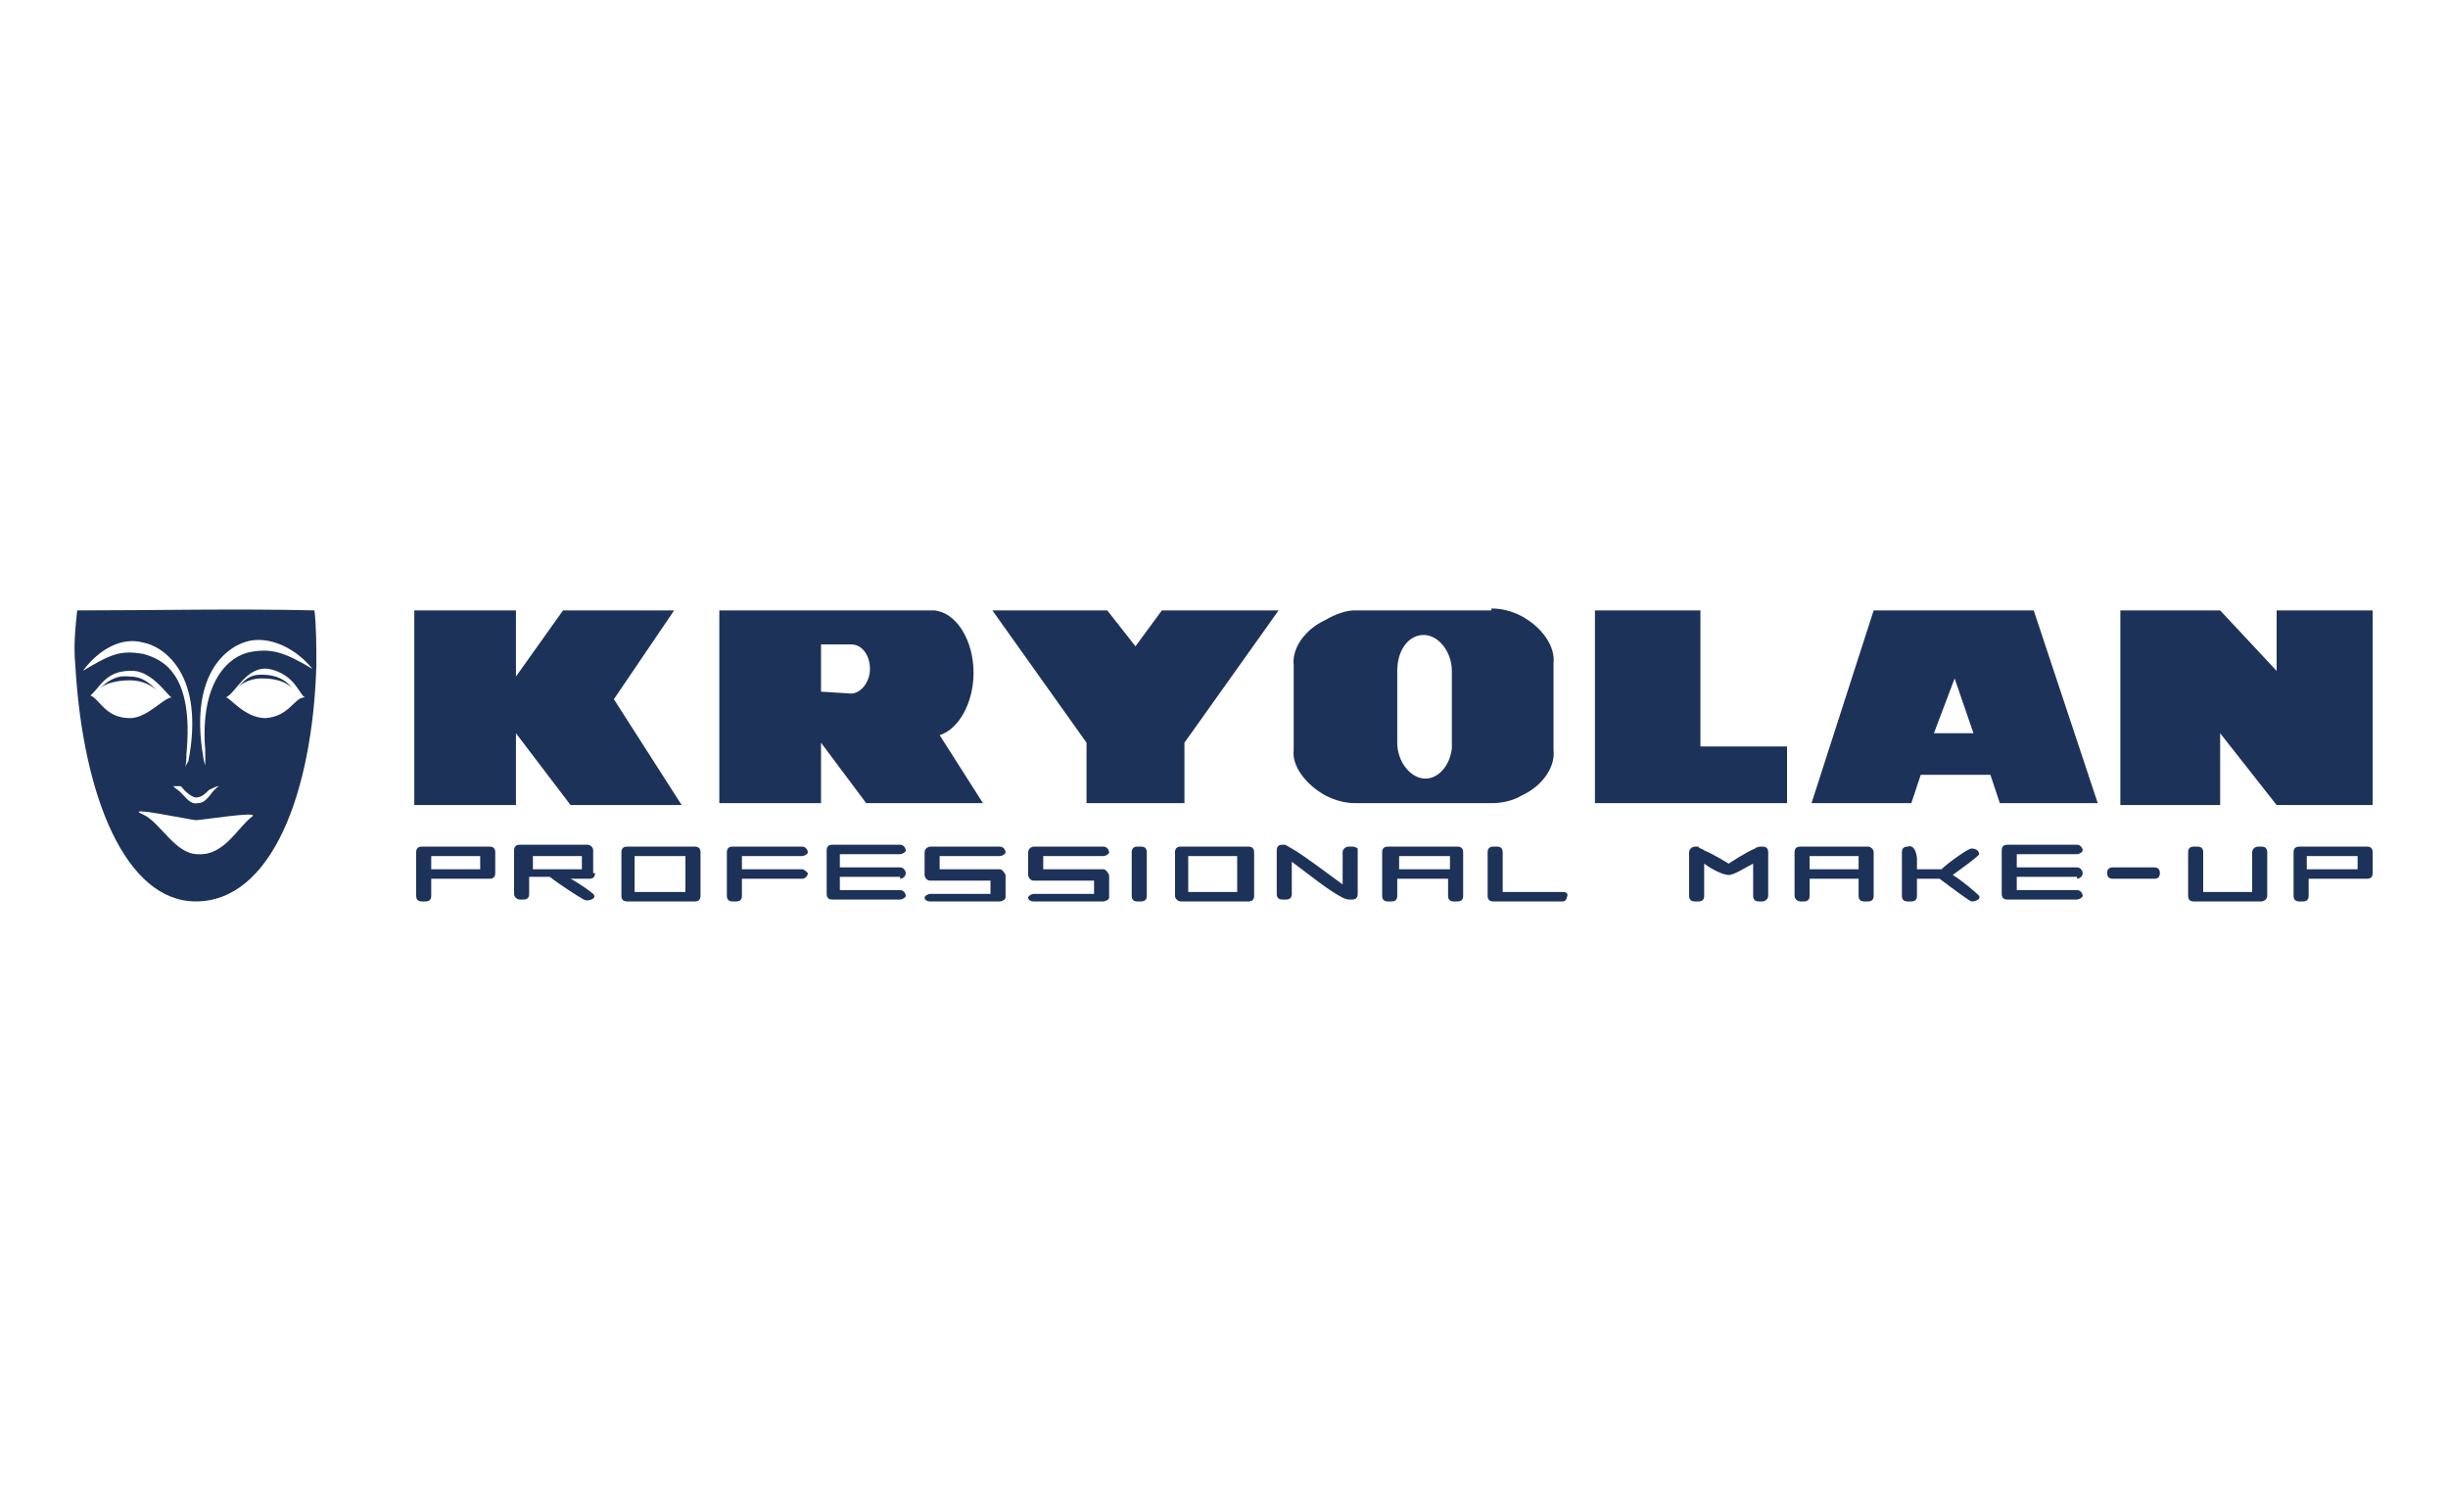 <svg width="251" height="155" viewBox="0 0 251 155" fill="none" xmlns="http://www.w3.org/2000/svg">
<g id="logo03 2">
<g id="Group">
<path id="Vector" d="M100.786 82.344H88.815L84.181 76.144V82.344H73.755V62.581H95.766C98.083 62.775 99.821 65.681 99.821 68.975C99.821 72.075 98.276 74.788 96.345 75.369L100.786 82.344ZM87.271 71.106C88.236 71.106 89.201 69.944 89.201 68.588C89.201 67.231 88.429 66.069 87.271 66.069H84.181V70.913L87.271 71.106ZM69.121 62.581H57.73L52.903 69.363V62.581H42.477V82.538H52.903V75.175L58.502 82.538H69.894L62.943 71.688L69.121 62.581ZM233.43 68.781L227.638 62.581H217.405V82.538H227.638V75.175L233.43 82.538H243.277V62.581H233.43V68.781ZM174.348 62.581H163.536V82.344H183.23V76.531H174.348V62.581ZM121.445 82.344V76.144L131.099 62.581H119.128L116.425 66.263L113.529 62.581H101.752L111.405 76.144V82.344H121.445ZM215.088 82.344H205.048L204.082 79.438H196.938L195.973 82.344H185.74L192.111 62.581H208.523L215.088 82.344ZM202.345 75.175L200.414 69.556L198.29 75.175H202.345ZM152.917 62.388C153.882 62.388 154.848 62.581 156.006 63.163C158.13 64.325 159.481 66.263 159.288 68.006V76.919C159.481 78.663 158.13 80.6 156.006 81.569C155.041 82.15 153.882 82.344 152.917 82.344H139.015C138.05 82.344 137.085 82.15 135.926 81.569C133.802 80.406 132.451 78.469 132.644 76.919V68.2C132.451 66.456 133.802 64.519 135.926 63.55C136.891 62.969 138.05 62.581 138.822 62.581H152.917V62.388ZM148.862 68.781C148.862 66.844 147.511 65.1 145.966 65.1C144.421 65.1 143.263 66.65 143.263 68.781V76.144C143.263 78.081 144.615 79.825 146.159 79.825C147.511 79.825 148.669 78.469 148.862 76.725V68.781ZM24.328 70.525C25.293 69.556 26.645 69.556 26.838 69.556C28.382 69.556 29.348 69.944 29.927 70.525C29.348 69.75 28.382 69.169 26.838 69.169C25.486 69.169 25.1 69.75 24.328 70.525ZM32.244 62.581C32.437 64.325 32.437 66.263 32.437 68.2C32.051 81.375 27.803 92.419 20.08 92.419C12.936 92.419 8.495 81.763 7.723 68.2C7.53 66.263 7.723 64.325 7.916 62.581C16.025 62.581 24.135 62.388 32.244 62.581ZM21.431 80.988C21.045 81.375 20.659 81.763 20.08 81.763C20.08 81.763 19.501 81.763 18.535 80.6H18.342C17.956 80.6 17.763 80.6 17.763 80.6L17.956 80.794C18.922 81.375 19.308 82.538 20.273 82.344C21.238 82.344 21.625 81.181 22.204 80.794C22.011 80.794 22.59 80.6 22.397 80.6C22.204 80.6 21.818 80.794 21.431 80.988ZM14.674 65.875C12.55 65.294 10.233 66.456 8.495 68.781C11.392 67.038 12.357 66.65 14.674 67.038C16.798 67.619 19.887 69.169 19.115 77.306C19.115 77.5 19.115 78.469 18.922 78.856C18.922 78.856 19.115 78.275 19.308 78.081C21.045 69.169 16.798 66.263 14.674 65.875ZM13.322 73.625C15.06 73.625 16.605 71.688 17.57 71.494C17.184 71.3 15.446 68.588 13.322 68.781C10.812 68.781 10.233 70.525 9.268 71.3C10.233 71.688 10.812 73.625 13.322 73.625ZM25.872 83.7C26.645 83.119 20.659 84.088 20.08 84.088C19.694 84.088 12.357 82.538 14.674 83.506C16.412 84.281 17.956 87.575 20.273 87.575C22.976 87.769 24.328 84.863 25.872 83.7ZM27.224 73.625C29.734 73.431 30.12 71.494 31.278 71.494C30.699 71.3 30.313 69.169 27.61 68.588C25.293 68.2 24.135 71.106 23.169 71.494C23.555 71.494 25.1 73.625 27.224 73.625ZM25.679 66.844C27.803 66.456 29.155 66.844 32.051 68.588C30.313 66.456 27.803 65.294 25.679 65.681C23.555 66.069 19.308 68.781 20.852 77.694C20.852 77.888 21.045 78.469 21.045 78.469C21.045 78.081 21.045 77.113 21.045 76.919C20.466 69.75 23.555 67.231 25.679 66.844ZM13.322 69.363C14.674 69.363 15.446 70.138 16.218 70.913C15.639 70.331 14.674 69.75 13.322 69.75C11.778 69.75 10.812 70.138 10.233 70.525C11.005 69.944 11.778 69.169 13.322 69.363ZM242.698 86.8C243.084 86.8 243.277 86.994 243.277 87.381V89.513C243.277 89.9 243.084 90.094 242.698 90.094H236.712V91.838C236.712 92.225 236.519 92.419 236.133 92.419H235.747C235.361 92.419 235.168 92.225 235.168 91.838V89.513V87.381C235.168 86.994 235.361 86.8 235.747 86.8H242.698ZM241.732 87.769H236.519V89.125H241.732V87.769ZM50.2 86.8C50.586 86.8 50.779 86.994 50.779 87.381V89.513C50.779 89.9 50.586 90.094 50.2 90.094H44.215V91.838C44.215 92.225 44.022 92.419 43.635 92.419H43.249C42.863 92.419 42.67 92.225 42.67 91.838V89.513V87.381C42.67 86.994 42.863 86.8 43.249 86.8H50.2ZM49.235 87.769H44.215V89.125H49.235V87.769ZM61.012 89.513C61.012 89.9 60.819 90.094 60.433 90.094H58.502C59.275 90.481 60.626 91.45 60.819 91.644C61.205 92.031 60.626 92.225 60.626 92.225C60.626 92.225 60.24 92.419 59.854 92.225C59.468 92.031 57.344 90.675 56.378 89.9H54.255V91.644C54.255 92.031 54.062 92.225 53.675 92.225H53.289C53.096 92.225 52.71 92.031 52.71 91.644V89.319V87.188C52.71 86.8 52.903 86.606 53.289 86.606H60.24C60.433 86.606 60.819 86.8 60.819 87.188V89.513M59.661 87.769H54.641V89.125H59.661V87.769ZM71.245 86.8C71.632 86.8 71.825 86.994 71.825 87.381V91.838C71.825 92.225 71.632 92.419 71.245 92.419H64.295C63.908 92.419 63.715 92.225 63.715 91.838V87.381C63.715 86.994 63.908 86.8 64.295 86.8H71.245ZM70.28 87.769H65.067V91.45H70.28V87.769ZM128.01 86.8C128.396 86.8 128.589 86.994 128.589 87.381V91.838C128.589 92.225 128.396 92.419 128.01 92.419H121.059C120.866 92.419 120.48 92.225 120.48 91.838V87.381C120.48 86.994 120.673 86.8 121.059 86.8H128.01ZM126.851 87.769H121.831V91.45H126.851V87.769ZM82.251 89.125H76.072V87.769H82.251C82.444 87.769 82.83 87.575 82.83 87.381C82.83 87.188 82.637 86.8 82.251 86.8H75.107C74.721 86.8 74.528 86.994 74.528 87.381V91.838C74.528 92.225 74.721 92.419 75.107 92.419H75.493C75.879 92.419 76.072 92.225 76.072 91.838V90.094H82.251C82.444 90.094 82.83 89.9 82.83 89.513C82.637 89.319 82.444 89.125 82.251 89.125ZM92.291 90.094C92.484 90.094 92.87 89.9 92.87 89.513C92.87 89.319 92.677 88.931 92.291 88.931H86.112V87.575H92.291C92.484 87.575 92.87 87.381 92.87 87.188C92.87 86.994 92.677 86.606 92.291 86.606H85.34C84.954 86.606 84.761 86.8 84.761 87.188V91.644C84.761 92.031 84.954 92.225 85.34 92.225H92.291C92.484 92.225 92.87 92.031 92.87 91.838C92.87 91.644 92.677 91.256 92.291 91.256H86.112V89.9H92.291V90.094ZM212.964 90.094C213.157 90.094 213.543 89.9 213.543 89.513C213.543 89.319 213.35 88.931 212.964 88.931H206.785V87.575H212.964C213.157 87.575 213.543 87.381 213.543 87.188C213.543 86.994 213.35 86.606 212.964 86.606H205.82C205.434 86.606 205.241 86.8 205.241 87.188V91.644C205.241 92.031 205.434 92.225 205.82 92.225H212.964C213.157 92.225 213.543 92.031 213.543 91.838C213.543 91.644 213.35 91.256 212.964 91.256H206.785V89.9H212.964V90.094ZM102.524 89.125H96.345V87.769H102.524C102.717 87.769 103.103 87.575 103.103 87.381C103.103 87.188 102.91 86.8 102.524 86.8H95.38C95.187 86.8 94.801 86.994 94.801 87.381V89.706C94.801 89.9 94.994 90.288 95.38 90.288H101.558V91.644H95.38C95.187 91.644 94.801 91.838 94.801 92.031C94.801 92.225 94.994 92.419 95.38 92.419H102.524C102.717 92.419 103.103 92.225 103.103 92.031V89.706C102.91 89.319 102.717 89.125 102.524 89.125ZM113.143 89.125H106.965V87.769H113.143C113.336 87.769 113.722 87.575 113.722 87.381C113.722 87.188 113.529 86.8 113.143 86.8H105.999C105.806 86.8 105.42 86.994 105.42 87.381V89.706C105.42 89.9 105.613 90.288 105.999 90.288H112.178V91.644H105.999C105.806 91.644 105.42 91.838 105.42 92.031C105.42 92.225 105.613 92.419 105.999 92.419H113.143C113.336 92.419 113.722 92.225 113.722 92.031V89.706C113.529 89.319 113.336 89.125 113.143 89.125ZM117.584 87.381C117.584 86.994 117.391 86.8 117.005 86.8H116.618C116.232 86.8 116.039 86.994 116.039 87.381V91.838C116.039 92.225 116.232 92.419 116.618 92.419H117.005C117.391 92.419 117.584 92.225 117.584 91.838V87.381ZM138.629 86.8H138.243C138.05 86.8 137.664 86.994 137.664 87.381V90.675C136.312 89.706 133.802 87.769 132.451 86.994C132.065 86.8 131.871 86.606 131.678 86.606H131.485C131.099 86.606 130.906 86.8 130.906 87.188V91.644C130.906 92.031 131.099 92.225 131.485 92.225H131.872C132.258 92.225 132.451 92.031 132.451 91.644V88.35L134.768 90.094C134.768 90.094 136.505 91.45 137.664 92.031C138.05 92.225 138.243 92.225 138.436 92.225H138.629C139.015 92.225 139.208 92.031 139.208 91.644V86.994C139.208 86.994 139.015 86.8 138.629 86.8ZM191.532 86.8C191.725 86.8 192.111 86.994 192.111 87.381V91.838C192.111 92.225 191.918 92.419 191.532 92.419H191.146C190.76 92.419 190.567 92.225 190.567 91.838V90.094H185.547V91.838C185.547 92.225 185.354 92.419 184.968 92.419H184.581C184.388 92.419 184.002 92.225 184.002 91.838V87.381C184.002 86.994 184.195 86.8 184.581 86.8H191.532ZM185.547 89.125H190.567V87.769H185.547V89.125ZM149.441 86.8C149.828 86.8 150.021 86.994 150.021 87.381V91.838C150.021 92.225 149.828 92.419 149.441 92.419H149.055C148.669 92.419 148.476 92.225 148.476 91.838V90.094H143.263V91.838C143.263 92.225 143.07 92.419 142.684 92.419H142.298C141.911 92.419 141.718 92.225 141.718 91.838V87.381C141.718 86.994 141.911 86.8 142.298 86.8H149.441ZM143.456 89.125H148.669V87.769H143.456V89.125ZM160.254 91.45H154.075V87.381C154.075 86.994 153.882 86.8 153.496 86.8H153.11C152.724 86.8 152.531 86.994 152.531 87.381V91.838C152.531 92.225 152.724 92.419 153.11 92.419H153.496H153.689H160.254C160.447 92.419 160.64 92.225 160.64 92.031C160.833 91.644 160.64 91.45 160.254 91.45ZM180.72 86.8H180.527C180.527 86.8 180.141 86.8 179.948 86.994C178.982 87.381 177.245 88.544 177.245 88.544C177.245 88.544 175.7 87.575 174.735 87.188C174.542 86.994 174.155 86.994 174.155 86.8H173.769C173.576 86.8 173.19 86.994 173.19 87.381V91.838C173.19 92.225 173.383 92.419 173.769 92.419H174.155C174.541 92.419 174.735 92.225 174.735 91.838V88.544C175.507 89.125 176.665 89.706 177.245 89.706C177.824 89.706 178.982 88.931 179.755 88.544V91.838C179.755 92.225 179.948 92.419 180.334 92.419H180.72C180.913 92.419 181.299 92.225 181.299 91.838V87.381C181.299 86.994 181.106 86.8 180.72 86.8ZM231.885 86.8H231.499C231.306 86.8 230.92 86.994 230.92 87.381V91.45H225.9V87.381C225.9 86.994 225.707 86.8 225.321 86.8H224.935C224.548 86.8 224.355 86.994 224.355 87.381V91.838C224.355 92.225 224.548 92.419 224.935 92.419H231.885C232.078 92.419 232.465 92.225 232.465 91.838V87.381C232.465 86.994 232.271 86.8 231.885 86.8ZM221.459 89.513C221.459 89.125 221.266 88.931 220.88 88.931H216.632C216.246 88.931 216.053 89.125 216.053 89.513C216.053 89.9 216.246 90.094 216.632 90.094H220.88C221.266 90.094 221.459 89.9 221.459 89.513ZM202.924 87.575C202.924 87.188 202.538 86.994 202.151 86.994C201.765 86.994 199.641 88.544 199.062 89.125H196.552V87.963C196.359 86.413 195.587 86.8 195.587 86.8C195.201 86.8 195.008 86.994 195.008 87.381V91.838C195.008 92.225 195.201 92.419 195.587 92.419H195.973C196.359 92.419 196.552 92.225 196.552 91.838V90.094H198.869C199.641 90.675 201.958 92.419 202.151 92.419C202.538 92.419 203.117 92.225 202.924 91.838C202.538 91.45 201.186 90.288 200.221 89.706C200.993 89.125 202.924 87.769 202.924 87.575Z" fill="#1D3259"/>
</g>
</g>
</svg>
